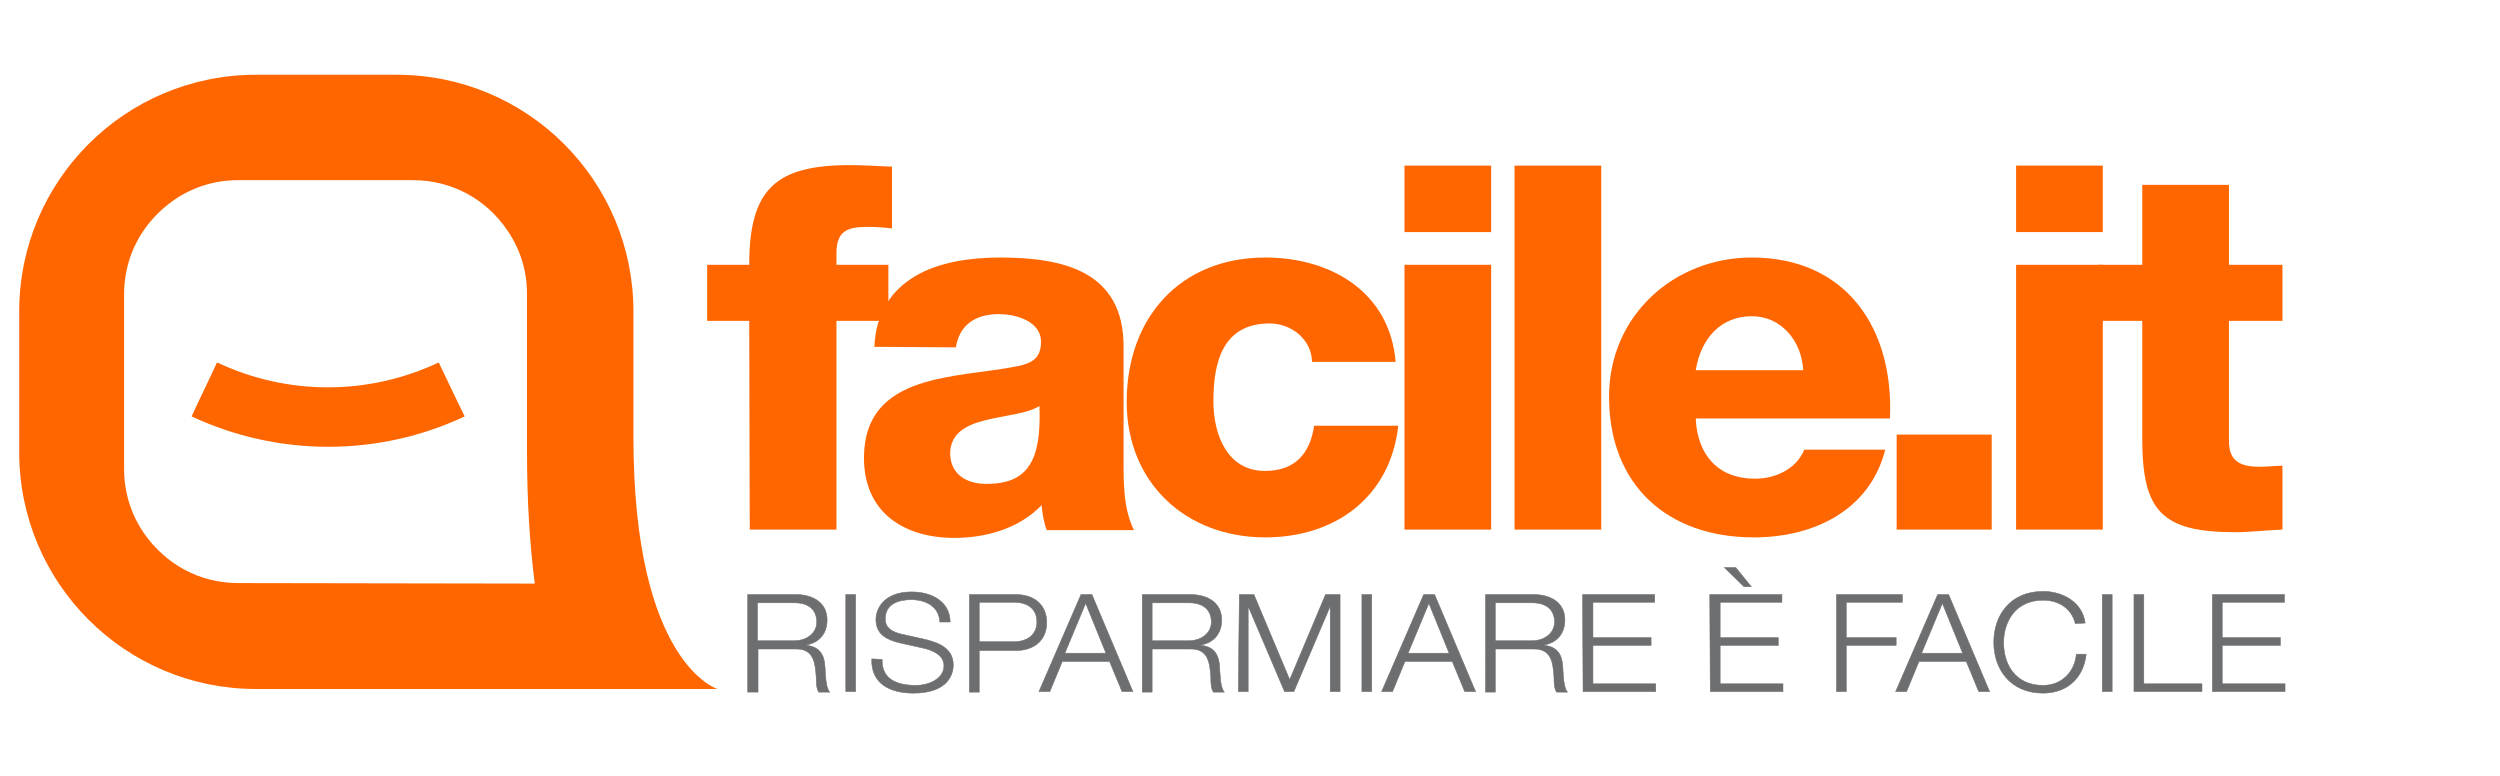 <?xml version="1.0" encoding="utf-8"?>
<!-- Generator: Adobe Illustrator 19.2.0, SVG Export Plug-In . SVG Version: 6.00 Build 0)  -->
<svg version="1.1" id="Livello_1" xmlns="http://www.w3.org/2000/svg" xmlns:xlink="http://www.w3.org/1999/xlink" x="0px" y="0px"
	 viewBox="0 0 481.5 149.5" style="enable-background:new 0 0 481.5 149.5;" xml:space="preserve">
<style type="text/css">
	.st0{fill:#FF6600;}
	.st1{fill:#6D6E70;stroke:#6D6E70;stroke-width:0.1;}
</style>
<g>
	<g>
		<g>
			<g>
				<path class="st0" d="M144.3,61.8h-8.1V51h8.1c0-14.6,5.1-19.2,19.4-19.2c2.6,0,5.4,0.2,8.1,0.3V44c-1.6-0.2-3-0.3-4.5-0.3
					c-3.8,0-6.2,0.5-6.2,5.1V51h10v10.8h-10V102h-16.7L144.3,61.8L144.3,61.8z"/>
				<path class="st0" d="M168.4,66.8c0.3-6.7,3.4-11,8-13.7c4.5-2.6,10.4-3.5,16.2-3.5c12.1,0,23.8,2.6,23.8,17.1v22.3
					c0,4.3,0,9,2,13.1h-16.8c-0.6-1.6-0.8-3.1-1-4.8c-4.3,4.5-10.7,6.3-16.8,6.3c-9.7,0-17.4-4.9-17.4-15.4
					c0-16.6,18.1-15.3,29.7-17.7c2.8-0.6,4.4-1.6,4.4-4.7c0-3.8-4.6-5.3-8.1-5.3c-4.6,0-7.6,2.1-8.3,6.4L168.4,66.8L168.4,66.8z
					 M190,93.2c8,0,10.6-4.5,10.2-15c-2.4,1.5-6.7,1.8-10.3,2.7c-3.7,0.9-6.9,2.5-6.9,6.5C183.1,91.5,186.3,93.2,190,93.2z"/>
				<path class="st0" d="M252.7,69.7c-0.1-4.3-3.9-7.4-8.2-7.4c-9.3,0-10.8,8-10.8,15c0,6.6,2.8,13.4,9.9,13.4
					c5.8,0,8.7-3.3,9.5-8.7h16.2c-1.5,13.7-12.1,21.5-25.6,21.5c-15.3,0-26.7-10.5-26.7-26.1c0-16.2,10.3-27.8,26.7-27.8
					c12.7,0,24,6.7,25.1,20.1L252.7,69.7L252.7,69.7z"/>
				<path class="st0" d="M287.2,44.7h-16.7V31.9h16.7L287.2,44.7L287.2,44.7z M270.5,51h16.7v51h-16.7V51z"/>
				<path class="st0" d="M291.7,31.9h16.7V102h-16.7V31.9z"/>
				<path class="st0" d="M326.6,80.6c0.3,7,4.3,11.6,11.4,11.6c4,0,8-1.9,9.5-5.6h15.6c-3,11.8-13.9,16.9-25.3,16.9
					c-16.6,0-27.9-10-27.9-27.1c0-15.6,12.5-26.8,27.5-26.8c18.3,0,27.4,13.8,26.6,31L326.6,80.6L326.6,80.6z M347.3,71.3
					c-0.3-5.7-4.3-10.4-9.9-10.4c-5.9,0-9.8,4.2-10.8,10.4H347.3z"/>
				<path class="st0" d="M365.3,83.7h18.3V102h-18.3V83.7L365.3,83.7z"/>
				<path class="st0" d="M405,44.7h-16.7V31.9H405V44.7z M388.3,51H405v51h-16.7V51L388.3,51z"/>
				<path class="st0" d="M439.6,61.8h-10.3V85c0,4,2.4,4.9,6,4.9c1.4,0,2.9-0.2,4.3-0.2V102c-3,0.1-6.1,0.5-9.1,0.5
					c-14.2,0-17.9-4.1-17.9-18V61.8h-8.4V51h8.4V35.6h16.7V51h10.3L439.6,61.8L439.6,61.8z"/>
			</g>
			<path class="st0" d="M122,84.2c0-3.8,0-24.2,0-24.2c0-25.2-20.4-45.6-45.6-45.6H49.3c-25.2,0-45.6,20.4-45.6,45.6l0,27.1
				c0,25.2,20.4,45.6,45.6,45.6h88.9C138.2,132.7,122,127.9,122,84.2z M45.9,112.3c-7.6,0-14-3.7-18.1-9.5
				c-2.5-3.6-3.9-7.8-3.9-12.6V56.7c0-7.6,3.7-14,9.5-18.1c3.6-2.5,7.8-3.9,12.5-3.9h33.6h0c7.6,0,14.1,3.7,18.1,9.5
				c2.5,3.6,3.9,7.7,3.9,12.5c0,0,0,25.3,0,30.1c0,9.4,0.5,17.9,1.5,25.6L45.9,112.3z"/>
			<g>
				<path class="st0" d="M89.5,80.2c-16.6,7.8-35.9,7.8-52.6,0c1.6-3.5,3.3-6.9,4.9-10.4c13.5,6.4,29.2,6.4,42.7,0
					C86.2,73.3,87.8,76.8,89.5,80.2z"/>
			</g>
		</g>
		<g>
			<path class="st1" d="M144,114.5h9.2c3.3,0,6.1,1.5,6.1,4.9c0,2.4-1.3,4.3-3.9,4.8v0.1c2.6,0.3,3.4,2,3.5,4.2
				c0.1,1.3,0.1,3.9,0.9,4.8h-2.1c-0.5-0.7-0.5-2.1-0.5-2.9c-0.2-2.6-0.4-5.5-4-5.4h-7.2v8.3H144L144,114.5L144,114.5z M145.9,123.4
				h7.1c2.3,0,4.3-1.4,4.3-3.6c0-2.3-1.5-3.7-4.3-3.7h-7.1V123.4z"/>
			<path class="st1" d="M162.9,114.5h1.9v18.7h-1.9V114.5z"/>
			<path class="st1" d="M169.9,127c-0.1,3.9,2.9,5,6.6,5c2.1,0,5.3-1.1,5.3-3.8c0-2.1-2.3-3-4.1-3.4l-4.5-1
				c-2.4-0.6-4.5-1.6-4.5-4.5c0-1.8,1.3-5.3,6.9-5.3c4,0,7.4,2,7.4,5.8H181c-0.1-2.9-2.6-4.3-5.5-4.3c-2.6,0-5,0.9-5,3.7
				c0,1.8,1.4,2.5,3,2.9l4.9,1.1c2.8,0.7,5.2,1.9,5.2,4.9c0,1.3-0.6,5.4-7.7,5.4c-4.7,0-8.2-2-8-6.6L169.9,127L169.9,127L169.9,127z
				"/>
			<path class="st1" d="M186.7,114.5h8.9c3.6,0,6,2,6,5.4c0,3.4-2.4,5.4-6,5.4h-7v8h-1.9V114.5L186.7,114.5z M188.6,123.6h6.6
				c2.6,0,4.5-1.3,4.5-3.8c0-2.6-1.8-3.8-4.5-3.8h-6.6V123.6L188.6,123.6z"/>
			<path class="st1" d="M208.2,114.5h2.1l7.9,18.7h-2.1l-2.4-5.8h-9.1l-2.4,5.8h-2.1L208.2,114.5z M205.1,125.8h7.9l-3.9-9.6
				L205.1,125.8z"/>
			<path class="st1" d="M220,114.5h9.2c3.3,0,6.1,1.5,6.1,4.9c0,2.4-1.3,4.3-3.9,4.8v0.1c2.6,0.3,3.4,2,3.5,4.2
				c0.1,1.3,0.1,3.9,0.9,4.8h-2.1c-0.5-0.7-0.5-2.1-0.5-2.9c-0.2-2.6-0.4-5.5-4-5.4h-7.3v8.3H220L220,114.5L220,114.5z M221.9,123.4
				h7.1c2.3,0,4.3-1.4,4.3-3.6c0-2.3-1.5-3.7-4.3-3.7h-7.1V123.4z"/>
			<path class="st1" d="M238.7,114.5h2.8l6.9,16.4l6.9-16.4h2.8v18.7h-1.9V117h-0.1l-6.9,16.2h-1.8l-6.9-16.2h-0.1v16.2h-1.9
				L238.7,114.5L238.7,114.5z"/>
			<path class="st1" d="M262.3,114.5h1.9v18.7h-1.9V114.5z"/>
			<path class="st1" d="M274.2,114.5h2.1l7.9,18.7h-2.1l-2.4-5.8h-9.1l-2.4,5.8h-2.1L274.2,114.5z M271.2,125.8h7.9l-3.9-9.6
				L271.2,125.8z"/>
			<path class="st1" d="M286.1,114.5h9.2c3.3,0,6.1,1.5,6.1,4.9c0,2.4-1.3,4.3-3.9,4.8v0.1c2.6,0.3,3.4,2,3.5,4.2
				c0.1,1.3,0.1,3.9,0.9,4.8h-2.1c-0.5-0.7-0.5-2.1-0.5-2.9c-0.2-2.6-0.4-5.5-4-5.4H288v8.3h-1.9L286.1,114.5L286.1,114.5z
				 M288,123.4h7.1c2.3,0,4.3-1.4,4.3-3.6c0-2.3-1.5-3.7-4.3-3.7H288V123.4z"/>
			<path class="st1" d="M304.8,114.5h13.9v1.5h-11.9v6.8h11.2v1.5h-11.2v7.4h12.1v1.5h-14L304.8,114.5L304.8,114.5z"/>
			<path class="st1" d="M329.3,114.5h13.9v1.5h-11.9v6.8h11.2v1.5h-11.2v7.4h12.1v1.5h-14L329.3,114.5L329.3,114.5z M332.1,109.3
				h2.2l3,3.7h-1.4L332.1,109.3z"/>
			<path class="st1" d="M353.7,114.5h12.7v1.5h-10.8v6.8h9.6v1.5h-9.6v8.9h-1.9L353.7,114.5L353.7,114.5z"/>
			<path class="st1" d="M373.2,114.5h2.1l7.9,18.7h-2.1l-2.4-5.8h-9.1l-2.4,5.8h-2.1L373.2,114.5z M370.1,125.8h7.9l-3.9-9.6
				L370.1,125.8z"/>
			<path class="st1" d="M399.7,120.1c-0.7-2.9-3.2-4.5-6.2-4.5c-5.3,0-7.6,4.1-7.6,8.2c0,4.1,2.2,8.2,7.6,8.2c3.7,0,6.1-2.7,6.4-6
				h1.9c-0.5,4.6-3.7,7.5-8.3,7.5c-6.3,0-9.5-4.6-9.5-9.8c0-5.1,3.1-9.8,9.5-9.8c3.8,0,7.6,2.1,8.1,6.1L399.7,120.1L399.7,120.1z"/>
			<path class="st1" d="M404.9,114.5h1.9v18.7h-1.9V114.5z"/>
			<path class="st1" d="M411,114.5h1.9v17.2h11.2v1.5H411L411,114.5L411,114.5z"/>
			<path class="st1" d="M426.1,114.5h13.9v1.5H428v6.8h11.2v1.5H428v7.4h12.1v1.5h-14L426.1,114.5L426.1,114.5z"/>
		</g>
	</g>
</g>
</svg>

